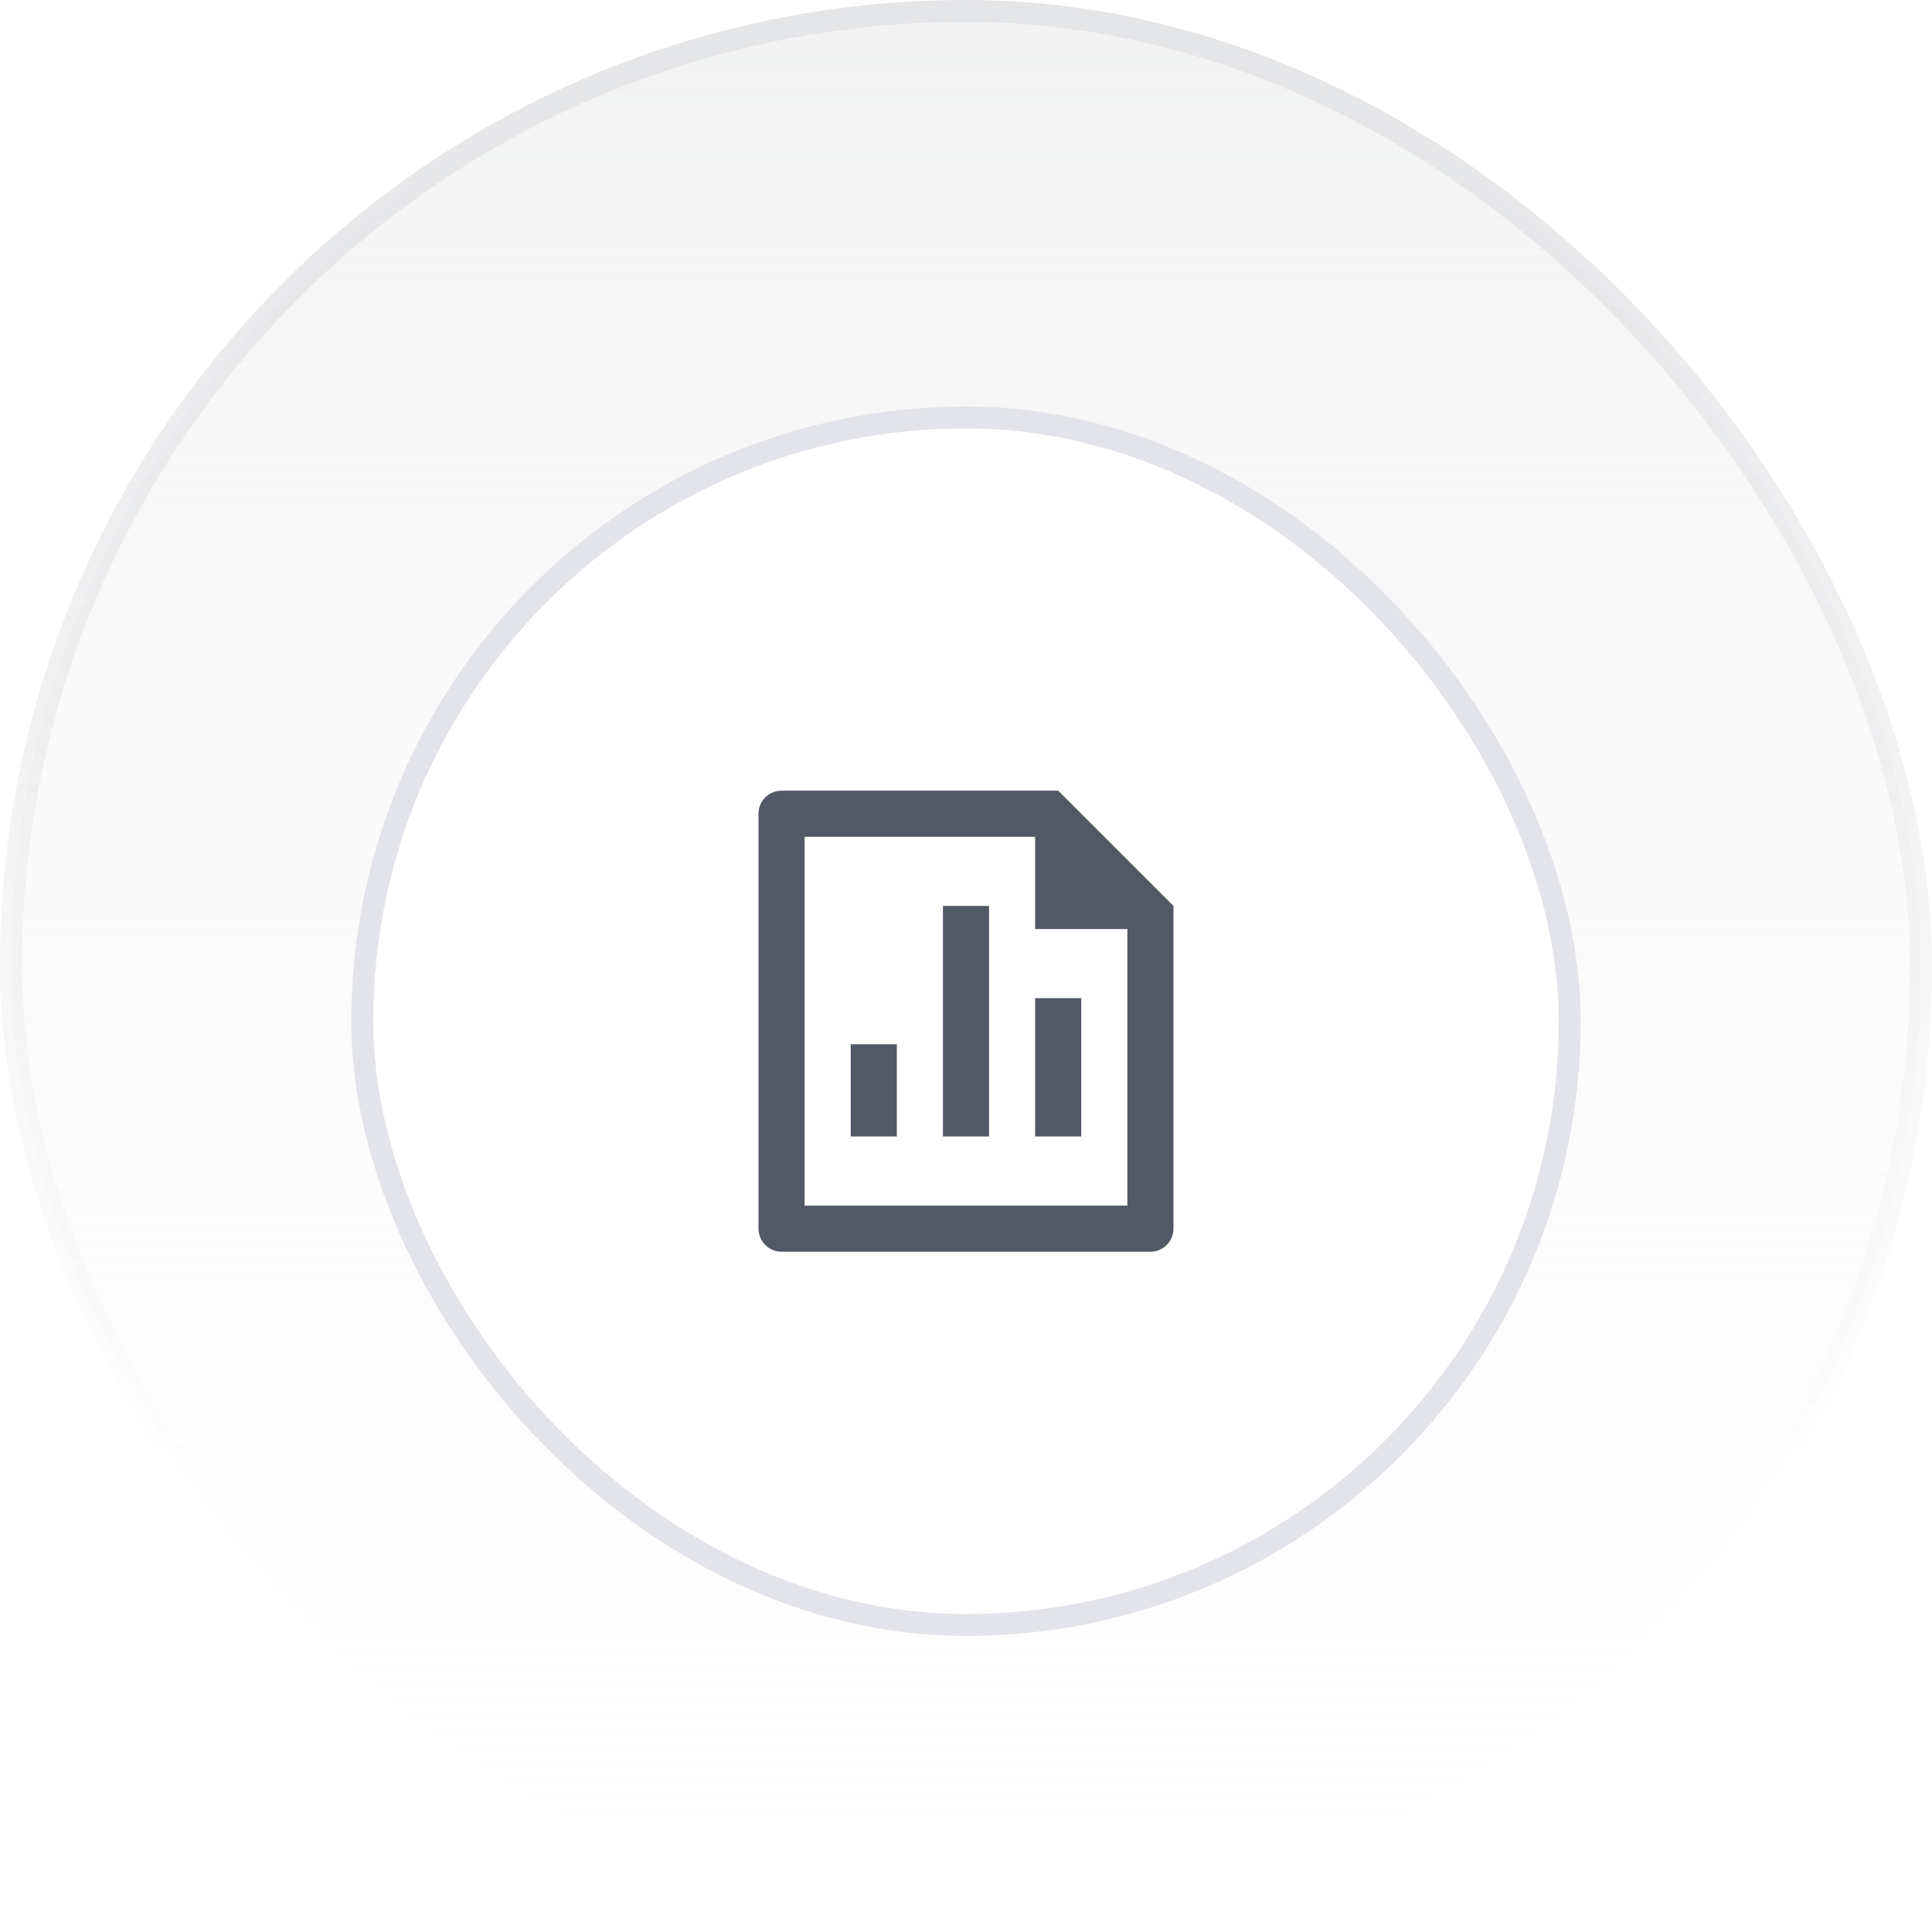 <svg width="70" height="70" viewBox="0 0 70 70" fill="none" xmlns="http://www.w3.org/2000/svg">
<rect x="0.398" y="0.398" width="69.204" height="69.204" rx="34.602" fill="url(#paint0_linear_2212_34884)"/>
<rect x="0.398" y="0.398" width="69.204" height="69.204" rx="34.602" stroke="url(#paint1_linear_2212_34884)" stroke-width="0.795"/>
<g filter="url(#filter0_d_2212_34884)">
<rect x="12.727" y="12.727" width="44.545" height="44.545" rx="22.273" fill="white"/>
<rect x="13.125" y="13.125" width="43.75" height="43.75" rx="21.875" stroke="#E2E4E9" stroke-width="0.795"/>
<path d="M34.164 30.824H35.835V39.176H34.164V30.824ZM37.505 34.165H39.176V39.176H37.505V34.165ZM30.823 35.835H32.494V39.176H30.823V35.835ZM37.505 28.318H29.153V41.682H40.846V31.659H37.505V28.318ZM27.482 27.476C27.482 27.018 27.856 26.648 28.317 26.648H38.34L42.517 30.824V42.511C42.517 42.621 42.496 42.73 42.455 42.831C42.414 42.933 42.353 43.025 42.276 43.103C42.199 43.182 42.107 43.244 42.006 43.286C41.905 43.329 41.797 43.352 41.687 43.352H28.312C28.093 43.351 27.883 43.263 27.727 43.108C27.572 42.953 27.484 42.743 27.482 42.524V27.476Z" fill="#525866"/>
</g>
<defs>
<filter id="filter0_d_2212_34884" x="8.727" y="10.727" width="52.545" height="52.545" filterUnits="userSpaceOnUse" color-interpolation-filters="sRGB">
<feFlood flood-opacity="0" result="BackgroundImageFix"/>
<feColorMatrix in="SourceAlpha" type="matrix" values="0 0 0 0 0 0 0 0 0 0 0 0 0 0 0 0 0 0 127 0" result="hardAlpha"/>
<feOffset dy="2"/>
<feGaussianBlur stdDeviation="2"/>
<feColorMatrix type="matrix" values="0 0 0 0 0.106 0 0 0 0 0.11 0 0 0 0 0.114 0 0 0 0.04 0"/>
<feBlend mode="normal" in2="BackgroundImageFix" result="effect1_dropShadow_2212_34884"/>
<feBlend mode="normal" in="SourceGraphic" in2="effect1_dropShadow_2212_34884" result="shape"/>
</filter>
<linearGradient id="paint0_linear_2212_34884" x1="35" y1="0" x2="35" y2="70" gradientUnits="userSpaceOnUse">
<stop stop-color="#E4E5E7" stop-opacity="0.48"/>
<stop offset="1" stop-color="#F7F8F8" stop-opacity="0"/>
<stop offset="1" stop-color="#E4E5E7" stop-opacity="0"/>
</linearGradient>
<linearGradient id="paint1_linear_2212_34884" x1="35" y1="0" x2="35" y2="70" gradientUnits="userSpaceOnUse">
<stop stop-color="#E4E5E7"/>
<stop offset="0.766" stop-color="#E4E5E7" stop-opacity="0"/>
</linearGradient>
</defs>
</svg>
